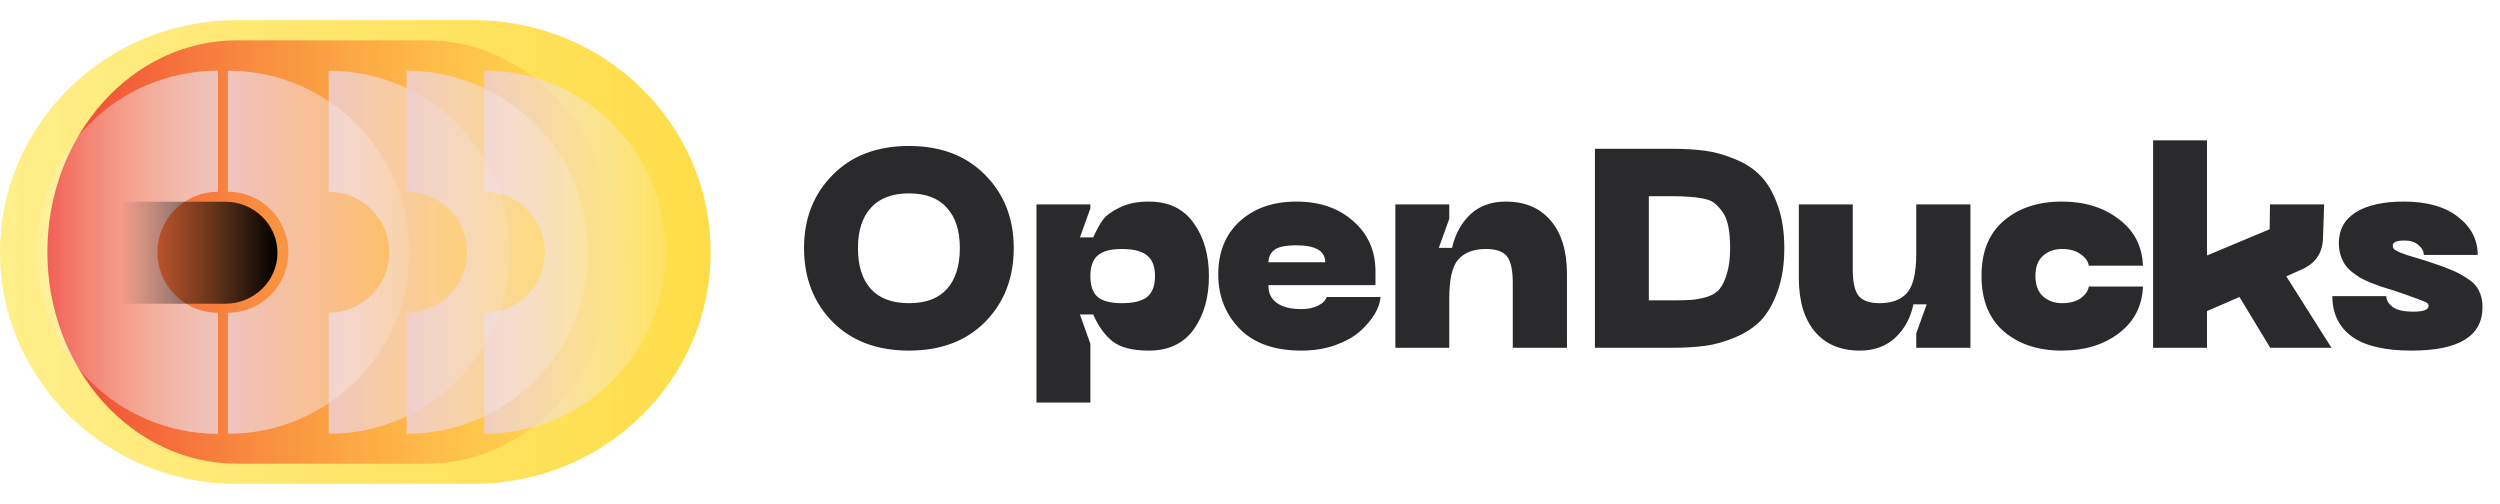 <?xml version="1.0" encoding="UTF-8"?> <svg xmlns="http://www.w3.org/2000/svg" width="248" height="50" viewBox="0 0 248 50" fill="none"> <path d="M47 48H23.5C10.523 48 0 37.701 0 25C0 12.299 10.523 2 23.5 2L47 2C59.977 2 70.5 12.299 70.5 25C70.5 37.701 59.977 48 47 48Z" fill="url(#paint0_linear_258_13311)"></path> <g style="mix-blend-mode:hard-light" filter="url(#filter0_f_258_13311)"> <path d="M23.5 4L42.3 4C52.681 4 61.1 13.404 61.1 25C61.1 36.596 52.681 46 42.3 46L23.5 46C13.119 46 4.7 36.596 4.7 25C4.7 13.404 13.119 4 23.5 4Z" fill="url(#paint1_linear_258_13311)"></path> </g> <g style="mix-blend-mode:overlay"> <path d="M66.052 25.022C66.052 15.074 57.987 7.009 48.039 7.009L48.039 19.018C49.632 19.018 51.159 19.65 52.285 20.776C53.411 21.902 54.044 23.43 54.044 25.022C54.044 26.615 53.411 28.142 52.285 29.268C51.159 30.394 49.632 31.026 48.039 31.026L48.039 43.035C57.987 43.035 66.052 34.97 66.052 25.022Z" fill="url(#paint2_linear_258_13311)"></path> </g> <g style="mix-blend-mode:overlay"> <path d="M50.619 25.022C50.619 15.074 42.554 7.009 32.606 7.009L32.606 19.018C34.198 19.018 35.725 19.65 36.852 20.776C37.977 21.902 38.61 23.43 38.61 25.022C38.61 26.615 37.977 28.142 36.852 29.268C35.725 30.394 34.198 31.026 32.606 31.026L32.606 43.035C42.554 43.035 50.619 34.97 50.619 25.022Z" fill="url(#paint3_linear_258_13311)"></path> </g> <g style="mix-blend-mode:overlay"> <path d="M58.339 25.022C58.339 15.074 50.274 7.009 40.326 7.009L40.326 19.018C41.919 19.018 43.446 19.65 44.572 20.776C45.698 21.902 46.331 23.43 46.331 25.022C46.331 26.615 45.698 28.142 44.572 29.268C43.446 30.394 41.919 31.026 40.326 31.026L40.326 43.035C50.274 43.035 58.339 34.97 58.339 25.022Z" fill="url(#paint4_linear_258_13311)"></path> </g> <g style="mix-blend-mode:overlay"> <path d="M40.619 25.022C40.619 15.074 32.554 7.009 22.606 7.009L22.606 19.018C24.198 19.018 25.726 19.65 26.852 20.776C27.977 21.902 28.61 23.43 28.61 25.022C28.61 26.615 27.977 28.142 26.852 29.268C25.726 30.394 24.198 31.026 22.606 31.026L22.606 43.035C32.554 43.035 40.619 34.97 40.619 25.022Z" fill="url(#paint5_linear_258_13311)"></path> </g> <g style="mix-blend-mode:overlay"> <path d="M3.606 25.022C3.606 15.074 11.671 7.009 21.619 7.009L21.619 19.018C20.026 19.018 18.499 19.65 17.373 20.776C16.247 21.902 15.614 23.43 15.614 25.022C15.614 26.615 16.247 28.142 17.373 29.268C18.499 30.394 20.026 31.026 21.619 31.026L21.619 43.035C11.671 43.035 3.606 34.97 3.606 25.022Z" fill="url(#paint6_linear_258_13311)"></path> </g> <g style="mix-blend-mode:overlay"> <path d="M22.337 30.131H11.965V20.013H22.337C25.202 20.013 27.524 22.278 27.524 25.072C27.524 27.866 25.202 30.131 22.337 30.131Z" fill="url(#paint7_linear_258_13311)"></path> </g> <path d="M79.76 24.616C79.76 21.685 80.703 19.268 82.588 17.364C84.473 15.441 87.003 14.48 90.176 14.48C93.331 14.48 95.851 15.441 97.736 17.364C99.621 19.268 100.564 21.685 100.564 24.616C100.564 27.565 99.621 30.001 97.736 31.924C95.851 33.828 93.331 34.78 90.176 34.78C87.003 34.78 84.473 33.828 82.588 31.924C80.703 30.001 79.76 27.565 79.76 24.616ZM85.108 24.616C85.108 26.371 85.537 27.724 86.396 28.676C87.255 29.609 88.515 30.076 90.176 30.076C91.837 30.076 93.088 29.609 93.928 28.676C94.787 27.724 95.216 26.371 95.216 24.616C95.216 22.88 94.787 21.545 93.928 20.612C93.088 19.66 91.837 19.184 90.176 19.184C88.515 19.184 87.255 19.66 86.396 20.612C85.537 21.545 85.108 22.88 85.108 24.616ZM102.817 20.276H108.165V20.668L107.129 23.552H108.445C108.763 22.843 109.08 22.264 109.397 21.816C109.733 21.368 110.293 20.957 111.077 20.584C111.861 20.192 112.823 19.996 113.961 19.996C115.921 19.996 117.405 20.705 118.413 22.124C119.421 23.524 119.925 25.279 119.925 27.388C119.925 29.516 119.421 31.28 118.413 32.68C117.405 34.08 115.921 34.78 113.961 34.78C112.319 34.78 111.105 34.463 110.321 33.828C109.556 33.193 108.931 32.316 108.445 31.196H107.129L108.165 34.108V39.932H102.817V20.276ZM108.165 27.388C108.165 28.359 108.408 29.049 108.893 29.46C109.379 29.871 110.181 30.076 111.301 30.076C112.44 30.076 113.271 29.871 113.793 29.46C114.316 29.031 114.577 28.34 114.577 27.388C114.577 26.436 114.316 25.755 113.793 25.344C113.271 24.915 112.44 24.7 111.301 24.7C110.181 24.7 109.379 24.915 108.893 25.344C108.408 25.755 108.165 26.436 108.165 27.388ZM120.851 27.22C120.851 25.017 121.56 23.263 122.979 21.956C124.416 20.649 126.292 19.996 128.607 19.996C130.903 19.996 132.779 20.64 134.235 21.928C135.71 23.216 136.447 24.877 136.447 26.912V28.284H125.835C125.798 29.012 126.059 29.591 126.619 30.02C127.198 30.449 128.028 30.664 129.111 30.664C129.727 30.664 130.268 30.552 130.735 30.328C131.22 30.085 131.51 29.796 131.603 29.46H136.951C136.914 30.001 136.718 30.571 136.363 31.168C136.008 31.747 135.523 32.316 134.907 32.876C134.291 33.417 133.47 33.875 132.443 34.248C131.435 34.603 130.324 34.78 129.111 34.78C126.442 34.78 124.398 34.061 122.979 32.624C121.56 31.168 120.851 29.367 120.851 27.22ZM125.835 26.016H131.463C131.463 24.896 130.511 24.336 128.607 24.336C127.543 24.336 126.815 24.485 126.423 24.784C126.031 25.083 125.835 25.493 125.835 26.016ZM147.407 24.7C146.194 24.7 145.279 25.045 144.663 25.736C144.066 26.408 143.767 27.696 143.767 29.6V34.5H138.419V20.276H143.767V21.704L142.731 24.588H144.047C144.346 23.244 144.943 22.143 145.839 21.284C146.754 20.425 147.93 19.996 149.367 19.996C151.271 19.996 152.755 20.621 153.819 21.872C154.902 23.123 155.443 24.896 155.443 27.192V34.5H150.067V28.06C150.067 26.809 149.88 25.941 149.507 25.456C149.134 24.952 148.434 24.7 147.407 24.7ZM165.888 14.76C167.101 14.76 168.193 14.825 169.164 14.956C170.134 15.087 171.124 15.367 172.132 15.796C173.158 16.207 174.008 16.767 174.68 17.476C175.352 18.167 175.902 19.119 176.332 20.332C176.78 21.545 177.004 22.973 177.004 24.616C177.004 26.259 176.78 27.687 176.332 28.9C175.902 30.113 175.352 31.075 174.68 31.784C174.008 32.475 173.158 33.035 172.132 33.464C171.124 33.893 170.134 34.173 169.164 34.304C168.193 34.435 167.101 34.5 165.888 34.5H158.216V14.76H165.888ZM165.888 29.796C166.746 29.796 167.4 29.777 167.848 29.74C168.314 29.703 168.828 29.6 169.388 29.432C169.948 29.245 170.358 28.975 170.62 28.62C170.9 28.265 171.133 27.761 171.32 27.108C171.525 26.436 171.628 25.605 171.628 24.616C171.628 23.795 171.572 23.095 171.46 22.516C171.348 21.919 171.161 21.433 170.9 21.06C170.638 20.687 170.368 20.388 170.088 20.164C169.826 19.94 169.434 19.781 168.912 19.688C168.389 19.595 167.932 19.539 167.54 19.52C167.148 19.483 166.597 19.464 165.888 19.464H163.564V29.796H165.888ZM186.452 30.076C187.665 30.076 188.57 29.74 189.168 29.068C189.784 28.377 190.092 27.08 190.092 25.176V20.276H195.468V34.5H190.092V33.072L191.128 30.188H189.812C189.532 31.532 188.934 32.633 188.02 33.492C187.105 34.351 185.929 34.78 184.492 34.78C182.588 34.78 181.104 34.155 180.04 32.904C178.976 31.635 178.444 29.861 178.444 27.584V20.276H183.792V26.716C183.792 27.948 183.978 28.816 184.352 29.32C184.744 29.824 185.444 30.076 186.452 30.076ZM196.566 27.36C196.566 24.971 197.303 23.151 198.778 21.9C200.253 20.631 202.175 19.996 204.546 19.996C206.786 19.996 208.662 20.575 210.174 21.732C211.705 22.871 212.507 24.411 212.582 26.352H207.206C207.15 25.941 206.889 25.568 206.422 25.232C205.955 24.877 205.33 24.7 204.546 24.7C203.799 24.7 203.174 24.924 202.67 25.372C202.166 25.82 201.914 26.483 201.914 27.36C201.914 28.256 202.166 28.937 202.67 29.404C203.193 29.852 203.818 30.076 204.546 30.076C205.33 30.076 205.955 29.908 206.422 29.572C206.889 29.217 207.15 28.835 207.206 28.424H212.582C212.507 30.365 211.705 31.915 210.174 33.072C208.662 34.211 206.786 34.78 204.546 34.78C202.175 34.78 200.253 34.145 198.778 32.876C197.303 31.607 196.566 29.768 196.566 27.36ZM225.207 34.5L222.155 29.46L218.935 30.86V34.5H213.587V13.92H218.935V25.344L225.151 22.74L225.179 20.276H230.555L230.443 23.552C230.424 25.027 229.752 26.072 228.427 26.688L226.803 27.416L231.283 34.5H225.207ZM246.264 30.468C246.264 33.343 243.921 34.78 239.236 34.78C236.567 34.78 234.588 34.313 233.3 33.38C232.012 32.428 231.368 31.093 231.368 29.376H236.716C236.716 29.749 236.921 30.104 237.332 30.44C237.743 30.757 238.443 30.916 239.432 30.916C240.421 30.916 240.916 30.72 240.916 30.328C240.916 30.16 240.795 30.029 240.552 29.936C240.309 29.824 239.553 29.544 238.284 29.096C238.079 29.021 237.743 28.909 237.276 28.76C236.809 28.611 236.445 28.499 236.184 28.424C235.923 28.331 235.577 28.2 235.148 28.032C234.737 27.864 234.401 27.705 234.14 27.556C233.897 27.407 233.617 27.211 233.3 26.968C233.001 26.725 232.768 26.473 232.6 26.212C232.432 25.951 232.292 25.643 232.18 25.288C232.068 24.915 232.012 24.523 232.012 24.112C232.012 22.787 232.572 21.769 233.692 21.06C234.831 20.351 236.417 19.996 238.452 19.996C240.748 19.996 242.54 20.5 243.828 21.508C245.135 22.516 245.788 23.776 245.788 25.288H240.44C240.44 24.933 240.263 24.607 239.908 24.308C239.572 24.009 239.115 23.86 238.536 23.86C237.752 23.86 237.36 24.028 237.36 24.364C237.36 24.495 237.407 24.616 237.5 24.728C237.612 24.821 237.799 24.924 238.06 25.036C238.34 25.148 238.592 25.241 238.816 25.316C239.059 25.391 239.432 25.503 239.936 25.652C240.44 25.801 240.851 25.932 241.168 26.044C242.027 26.324 242.689 26.567 243.156 26.772C243.641 26.959 244.155 27.229 244.696 27.584C245.256 27.92 245.657 28.331 245.9 28.816C246.143 29.283 246.264 29.833 246.264 30.468Z" fill="#2A2A2C"></path> <defs> <filter id="filter0_f_258_13311" x="1.383" y="0.683" width="63.035" height="48.635" filterUnits="userSpaceOnUse" color-interpolation-filters="sRGB"> <feFlood flood-opacity="0" result="BackgroundImageFix"></feFlood> <feBlend mode="normal" in="SourceGraphic" in2="BackgroundImageFix" result="shape"></feBlend> <feGaussianBlur stdDeviation="1.659" result="effect1_foregroundBlur_258_13311"></feGaussianBlur> </filter> <linearGradient id="paint0_linear_258_13311" x1="70.5" y1="25" x2="0" y2="25" gradientUnits="userSpaceOnUse"> <stop stop-color="#FFDD49"></stop> <stop offset="1" stop-color="#FFEF8A"></stop> </linearGradient> <linearGradient id="paint1_linear_258_13311" x1="4.7" y1="25" x2="61.1" y2="25" gradientUnits="userSpaceOnUse"> <stop stop-color="#EF4136"></stop> <stop offset="1" stop-color="#FF7B00" stop-opacity="0"></stop> </linearGradient> <linearGradient id="paint2_linear_258_13311" x1="44.214" y1="25.022" x2="69.134" y2="25.022" gradientUnits="userSpaceOnUse"> <stop stop-color="#EBC6CB"></stop> <stop offset="1" stop-color="white" stop-opacity="0"></stop> </linearGradient> <linearGradient id="paint3_linear_258_13311" x1="28.78" y1="25.022" x2="53.7" y2="25.022" gradientUnits="userSpaceOnUse"> <stop stop-color="#EBC6CB"></stop> <stop offset="1" stop-color="white" stop-opacity="0"></stop> </linearGradient> <linearGradient id="paint4_linear_258_13311" x1="36.5" y1="25.022" x2="61.421" y2="25.022" gradientUnits="userSpaceOnUse"> <stop stop-color="#EBC6CB"></stop> <stop offset="1" stop-color="white" stop-opacity="0"></stop> </linearGradient> <linearGradient id="paint5_linear_258_13311" x1="18.78" y1="25.022" x2="43.7" y2="25.022" gradientUnits="userSpaceOnUse"> <stop stop-color="#EBC6CB"></stop> <stop offset="1" stop-color="white" stop-opacity="0"></stop> </linearGradient> <linearGradient id="paint6_linear_258_13311" x1="25.445" y1="25.022" x2="0.524" y2="25.022" gradientUnits="userSpaceOnUse"> <stop stop-color="#EBC6CB"></stop> <stop offset="1" stop-color="white" stop-opacity="0"></stop> </linearGradient> <linearGradient id="paint7_linear_258_13311" x1="27.524" y1="25.072" x2="11.965" y2="25.072" gradientUnits="userSpaceOnUse"> <stop></stop> <stop offset="1" stop-opacity="0"></stop> </linearGradient> </defs> </svg> 